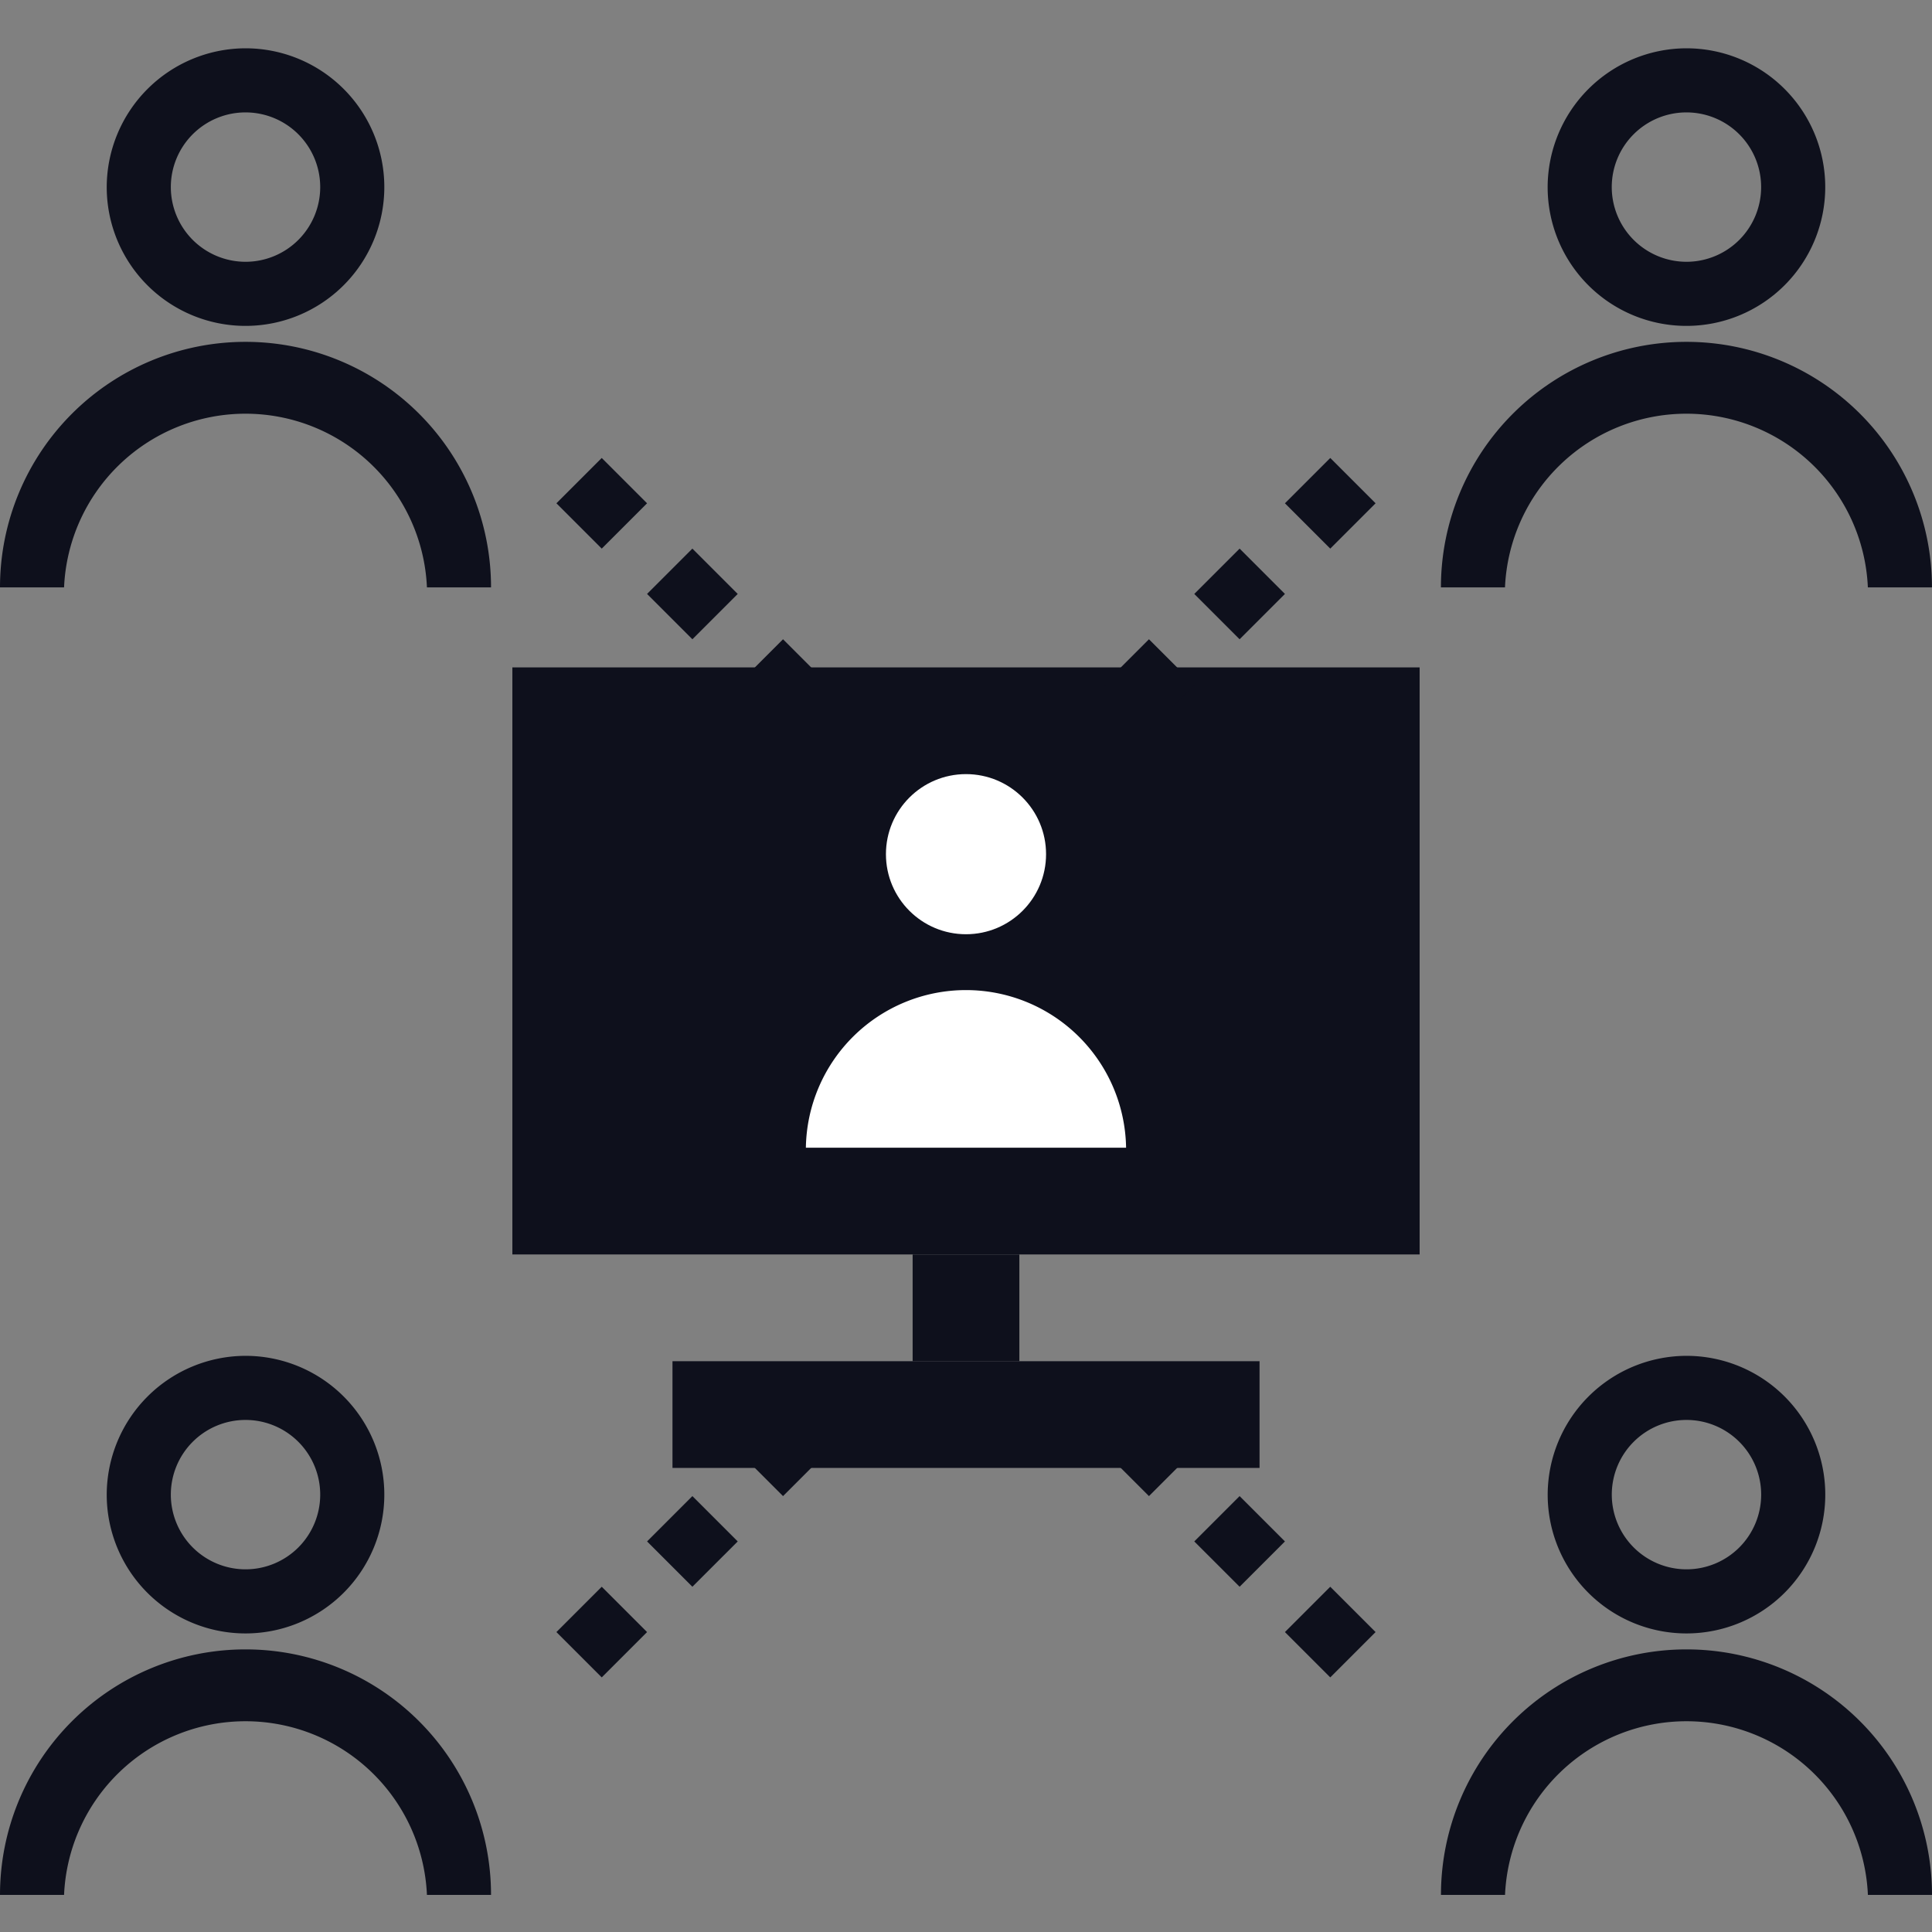 <svg xmlns="http://www.w3.org/2000/svg" width="50" height="50" viewBox="0 0 50 50">
  <rect x="0" y="0" width="50" height="50" fill="#808080" stroke="none"/>
  <g id="グループ_13032" data-name="グループ 13032" transform="translate(-441 -4770)">
    <g id="グループ_5102" data-name="グループ 5102" transform="translate(441 4771.25)">
      <rect id="長方形_2792" data-name="長方形 2792" width="23.48" height="15.193" transform="translate(13.26 16.022)" fill="#0e101c"/>
      <rect id="長方形_2793" data-name="長方形 2793" width="15.193" height="2.762" transform="translate(17.404 33.978)" fill="#0e101c"/>
      <rect id="長方形_2794" data-name="長方形 2794" width="2.762" height="2.762" transform="translate(23.619 31.216)" fill="#0e101c"/>
      <g id="グループ_5114" data-name="グループ 5114" transform="translate(0 0)">
        <g id="グループ_5099" data-name="グループ 5099" transform="translate(0 0)">
          <g id="グループ_5098" data-name="グループ 5098">
            <path id="パス_106" data-name="パス 106" d="M12.208,27.066H10.549a4.7,4.7,0,0,0-9.391,0H-.5a6.354,6.354,0,0,1,12.708,0Z" transform="translate(0.5 -13.115)" fill="#0e101c"/>
            <path id="楕円形_25" data-name="楕円形 25" d="M2.592-1A3.592,3.592,0,1,1-1,2.592,3.6,3.6,0,0,1,2.592-1Zm0,5.525A1.933,1.933,0,1,0,.659,2.592,1.935,1.935,0,0,0,2.592,4.525Z" transform="translate(3.762 1)" fill="#0e101c"/>
          </g>
          <path id="線_630" data-name="線 630" d="M5.158,6.33,3.985,5.158,5.158,3.985,6.33,5.158ZM2.812,3.985,1.639,2.812,2.812,1.639,3.985,2.812ZM.466,1.639-.707.466.466-.707,1.639.466Z" transform="translate(15.107 11.309)" fill="#0e101c"/>
        </g>
        <g id="グループ_5100" data-name="グループ 5100" transform="translate(28.562)">
          <g id="グループ_5098-2" data-name="グループ 5098" transform="translate(8.729)">
            <path id="パス_106-2" data-name="パス 106" d="M12.208,27.066H10.549a4.7,4.7,0,0,0-9.391,0H-.5a6.354,6.354,0,0,1,12.708,0Z" transform="translate(0.5 -13.115)" fill="#0e101c"/>
            <path id="楕円形_25-2" data-name="楕円形 25" d="M2.592-1A3.592,3.592,0,1,1-1,2.592,3.6,3.6,0,0,1,2.592-1Zm0,5.525A1.933,1.933,0,1,0,.659,2.592,1.935,1.935,0,0,0,2.592,4.525Z" transform="translate(3.762 1)" fill="#0e101c"/>
          </g>
          <path id="線_630-2" data-name="線 630" d="M1.721,6.33.548,5.158,1.721,3.985,2.894,5.158ZM4.067,3.985,2.894,2.812,4.067,1.639,5.24,2.812ZM6.413,1.639,5.24.466,6.413-.707,7.586.466Z" transform="translate(-0.548 11.309)" fill="#0e101c"/>
        </g>
      </g>
      <g id="グループ_5113" data-name="グループ 5113" transform="translate(0 33.839)">
        <g id="グループ_5098-3" data-name="グループ 5098" transform="translate(0 0)">
          <path id="パス_106-3" data-name="パス 106" d="M12.208,27.066H10.549a4.7,4.7,0,0,0-9.391,0H-.5a6.354,6.354,0,0,1,12.708,0Z" transform="translate(0.5 -13.115)" fill="#0e101c"/>
          <path id="楕円形_25-3" data-name="楕円形 25" d="M2.592-1A3.592,3.592,0,1,1-1,2.592,3.6,3.6,0,0,1,2.592-1Zm0,5.525A1.933,1.933,0,1,0,.659,2.592,1.935,1.935,0,0,0,2.592,4.525Z" transform="translate(3.762 1)" fill="#0e101c"/>
        </g>
        <path id="線_630-3" data-name="線 630" d="M.466,7.586-.707,6.413.466,5.24,1.639,6.413ZM2.812,5.24,1.639,4.067,2.812,2.894,3.985,4.067ZM5.158,2.894,3.985,1.721,5.158.548,6.33,1.721Z" transform="translate(15.107 0.736)" fill="#0e101c"/>
        <g id="グループ_5098-4" data-name="グループ 5098" transform="translate(37.292 0)">
          <path id="パス_106-4" data-name="パス 106" d="M12.208,27.066H10.549a4.7,4.7,0,0,0-9.391,0H-.5a6.354,6.354,0,0,1,12.708,0Z" transform="translate(0.5 -13.115)" fill="#0e101c"/>
          <path id="楕円形_25-4" data-name="楕円形 25" d="M2.592-1A3.592,3.592,0,1,1-1,2.592,3.6,3.6,0,0,1,2.592-1Zm0,5.525A1.933,1.933,0,1,0,.659,2.592,1.935,1.935,0,0,0,2.592,4.525Z" transform="translate(3.762 1)" fill="#0e101c"/>
        </g>
        <path id="線_630-4" data-name="線 630" d="M6.413,7.586,5.24,6.413,6.413,5.24,7.586,6.413ZM4.067,5.24,2.894,4.067,4.067,2.894,5.24,4.067ZM1.721,2.894.548,1.721,1.721.548,2.894,1.721Z" transform="translate(28.014 0.736)" fill="#0e101c"/>
      </g>
      <g id="グループ_5101" data-name="グループ 5101" transform="translate(20.856 18.784)">
        <path id="パス_106-5" data-name="パス 106" d="M.5,25.856h0a4.144,4.144,0,0,1,8.287,0" transform="translate(-0.5 -16.187)" fill="#fff"/>
        <circle id="楕円形_25-5" data-name="楕円形 25" cx="2.072" cy="2.072" r="2.072" transform="translate(2.072)" fill="#fff"/>
      </g>
    </g>
    <rect id="長方形_2808" data-name="長方形 2808" width="50" height="50" transform="translate(441 4770)" fill="none"/>
  </g>
</svg>
